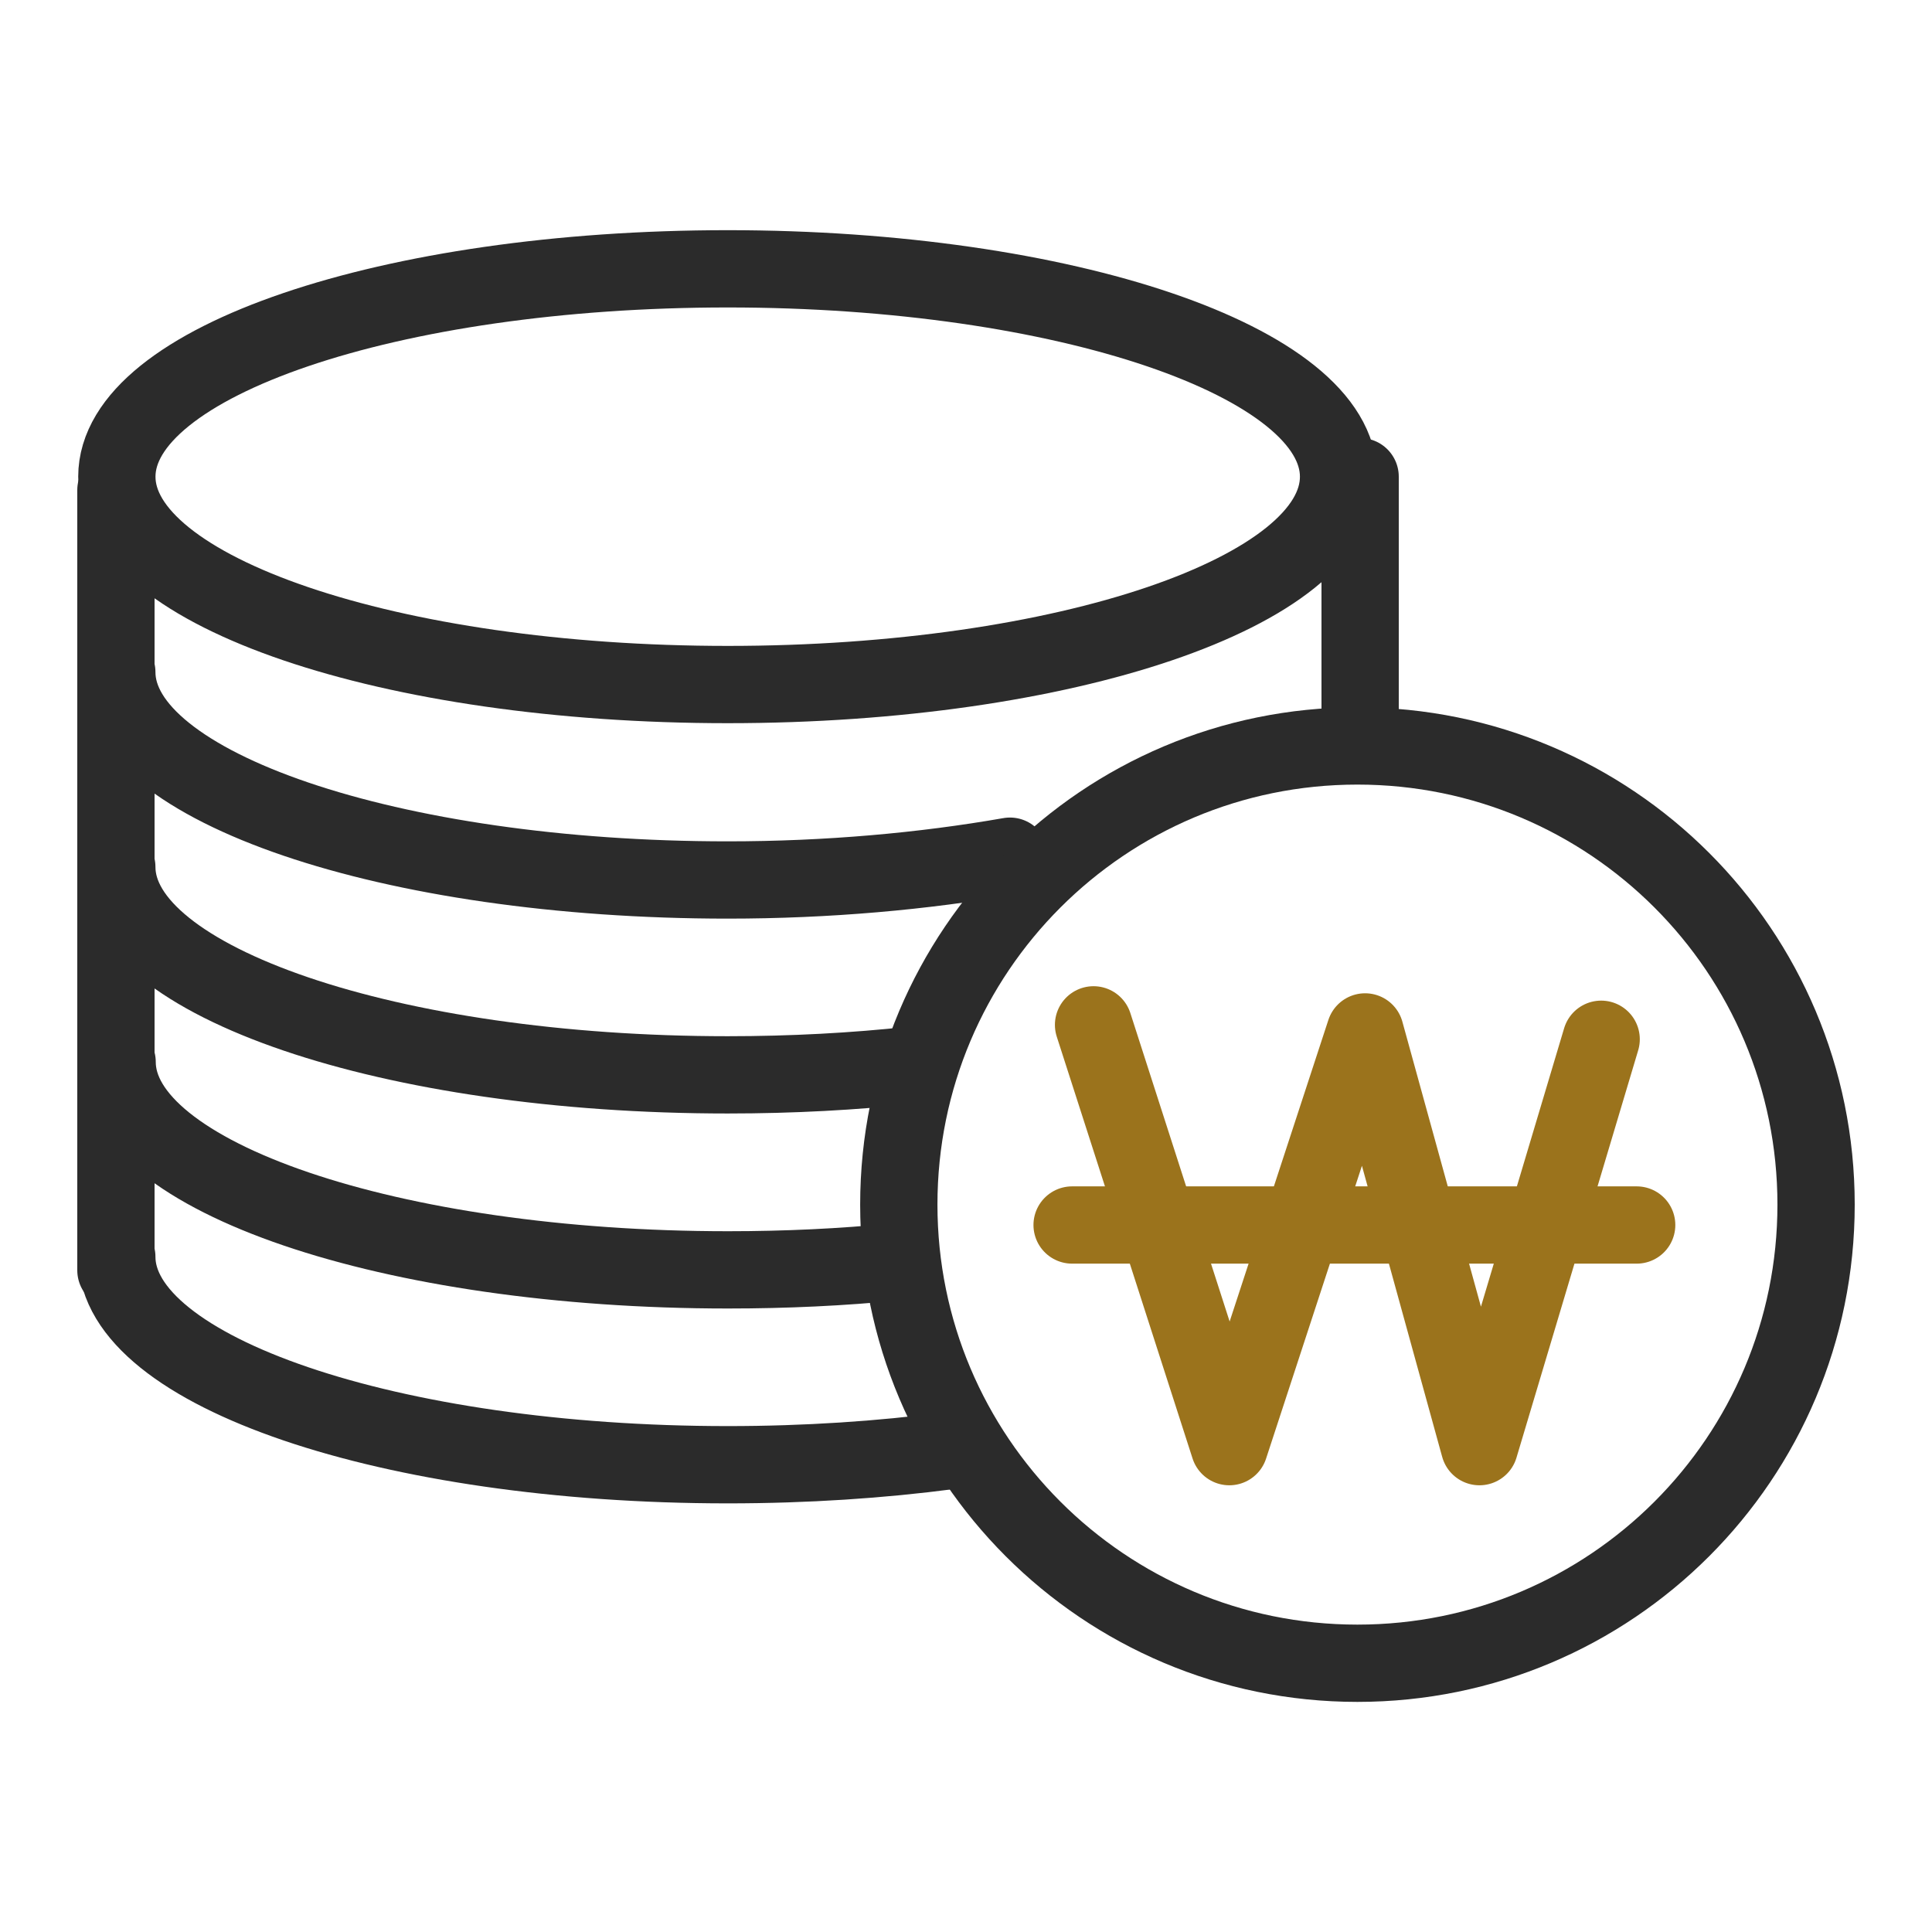 <svg width="50" height="50" viewBox="0 0 50 50" fill="none" xmlns="http://www.w3.org/2000/svg">
<path d="M34.642 12.337C34.642 15.313 27.562 17.716 18.833 17.716C10.104 17.716 3.024 15.313 3.024 12.337C3.024 9.361 10.104 6.957 18.833 6.957C27.562 6.957 34.642 9.369 34.642 12.337Z" stroke="#2B2B2B" stroke-width="2" stroke-linecap="round" stroke-linejoin="round"/>
<path d="M26.138 22.158C23.908 22.549 21.418 22.774 18.832 22.774C10.104 22.774 3.023 20.362 3.023 17.395" stroke="#2B2B2B" stroke-width="2" stroke-linecap="round" stroke-linejoin="round"/>
<path d="M23.613 27.566C22.104 27.73 20.498 27.817 18.832 27.817C10.104 27.817 3.023 25.405 3.023 22.438" stroke="#2B2B2B" stroke-width="2" stroke-linecap="round" stroke-linejoin="round"/>
<path d="M23.187 32.656C21.808 32.795 20.341 32.864 18.84 32.864C10.111 32.864 3.031 30.452 3.031 27.484" stroke="#2B2B2B" stroke-width="2" stroke-linecap="round" stroke-linejoin="round"/>
<path d="M24.576 37.543C22.798 37.777 20.863 37.907 18.832 37.907C10.104 37.907 3.023 35.495 3.023 32.527" stroke="#2B2B2B" stroke-width="2" stroke-linecap="round" stroke-linejoin="round"/>
<path d="M35.2 19.217V12.336" stroke="#2B2B2B" stroke-width="2" stroke-linecap="round" stroke-linejoin="round"/>
<path d="M3 32.875V12.684" stroke="#2B2B2B" stroke-width="2" stroke-linecap="round" stroke-linejoin="round"/>
<path d="M23.261 31.175C23.261 37.734 28.571 43.045 35.13 43.045C41.69 43.045 47 37.734 47 31.175C47 24.615 41.69 19.305 35.13 19.305C28.571 19.305 23.261 24.615 23.261 31.175Z" stroke="#2B2B2B" stroke-width="2" stroke-linecap="round" stroke-linejoin="round"/>
<path d="M28.301 26.523L31.815 37.439L35.329 26.706L38.288 37.439L41.438 26.896" stroke="#9B731C" stroke-width="2" stroke-linecap="round" stroke-linejoin="round"/>
<path d="M42.357 31.703H27.746" stroke="#9B731C" stroke-width="2" stroke-linecap="round" stroke-linejoin="round"/>
</svg>
